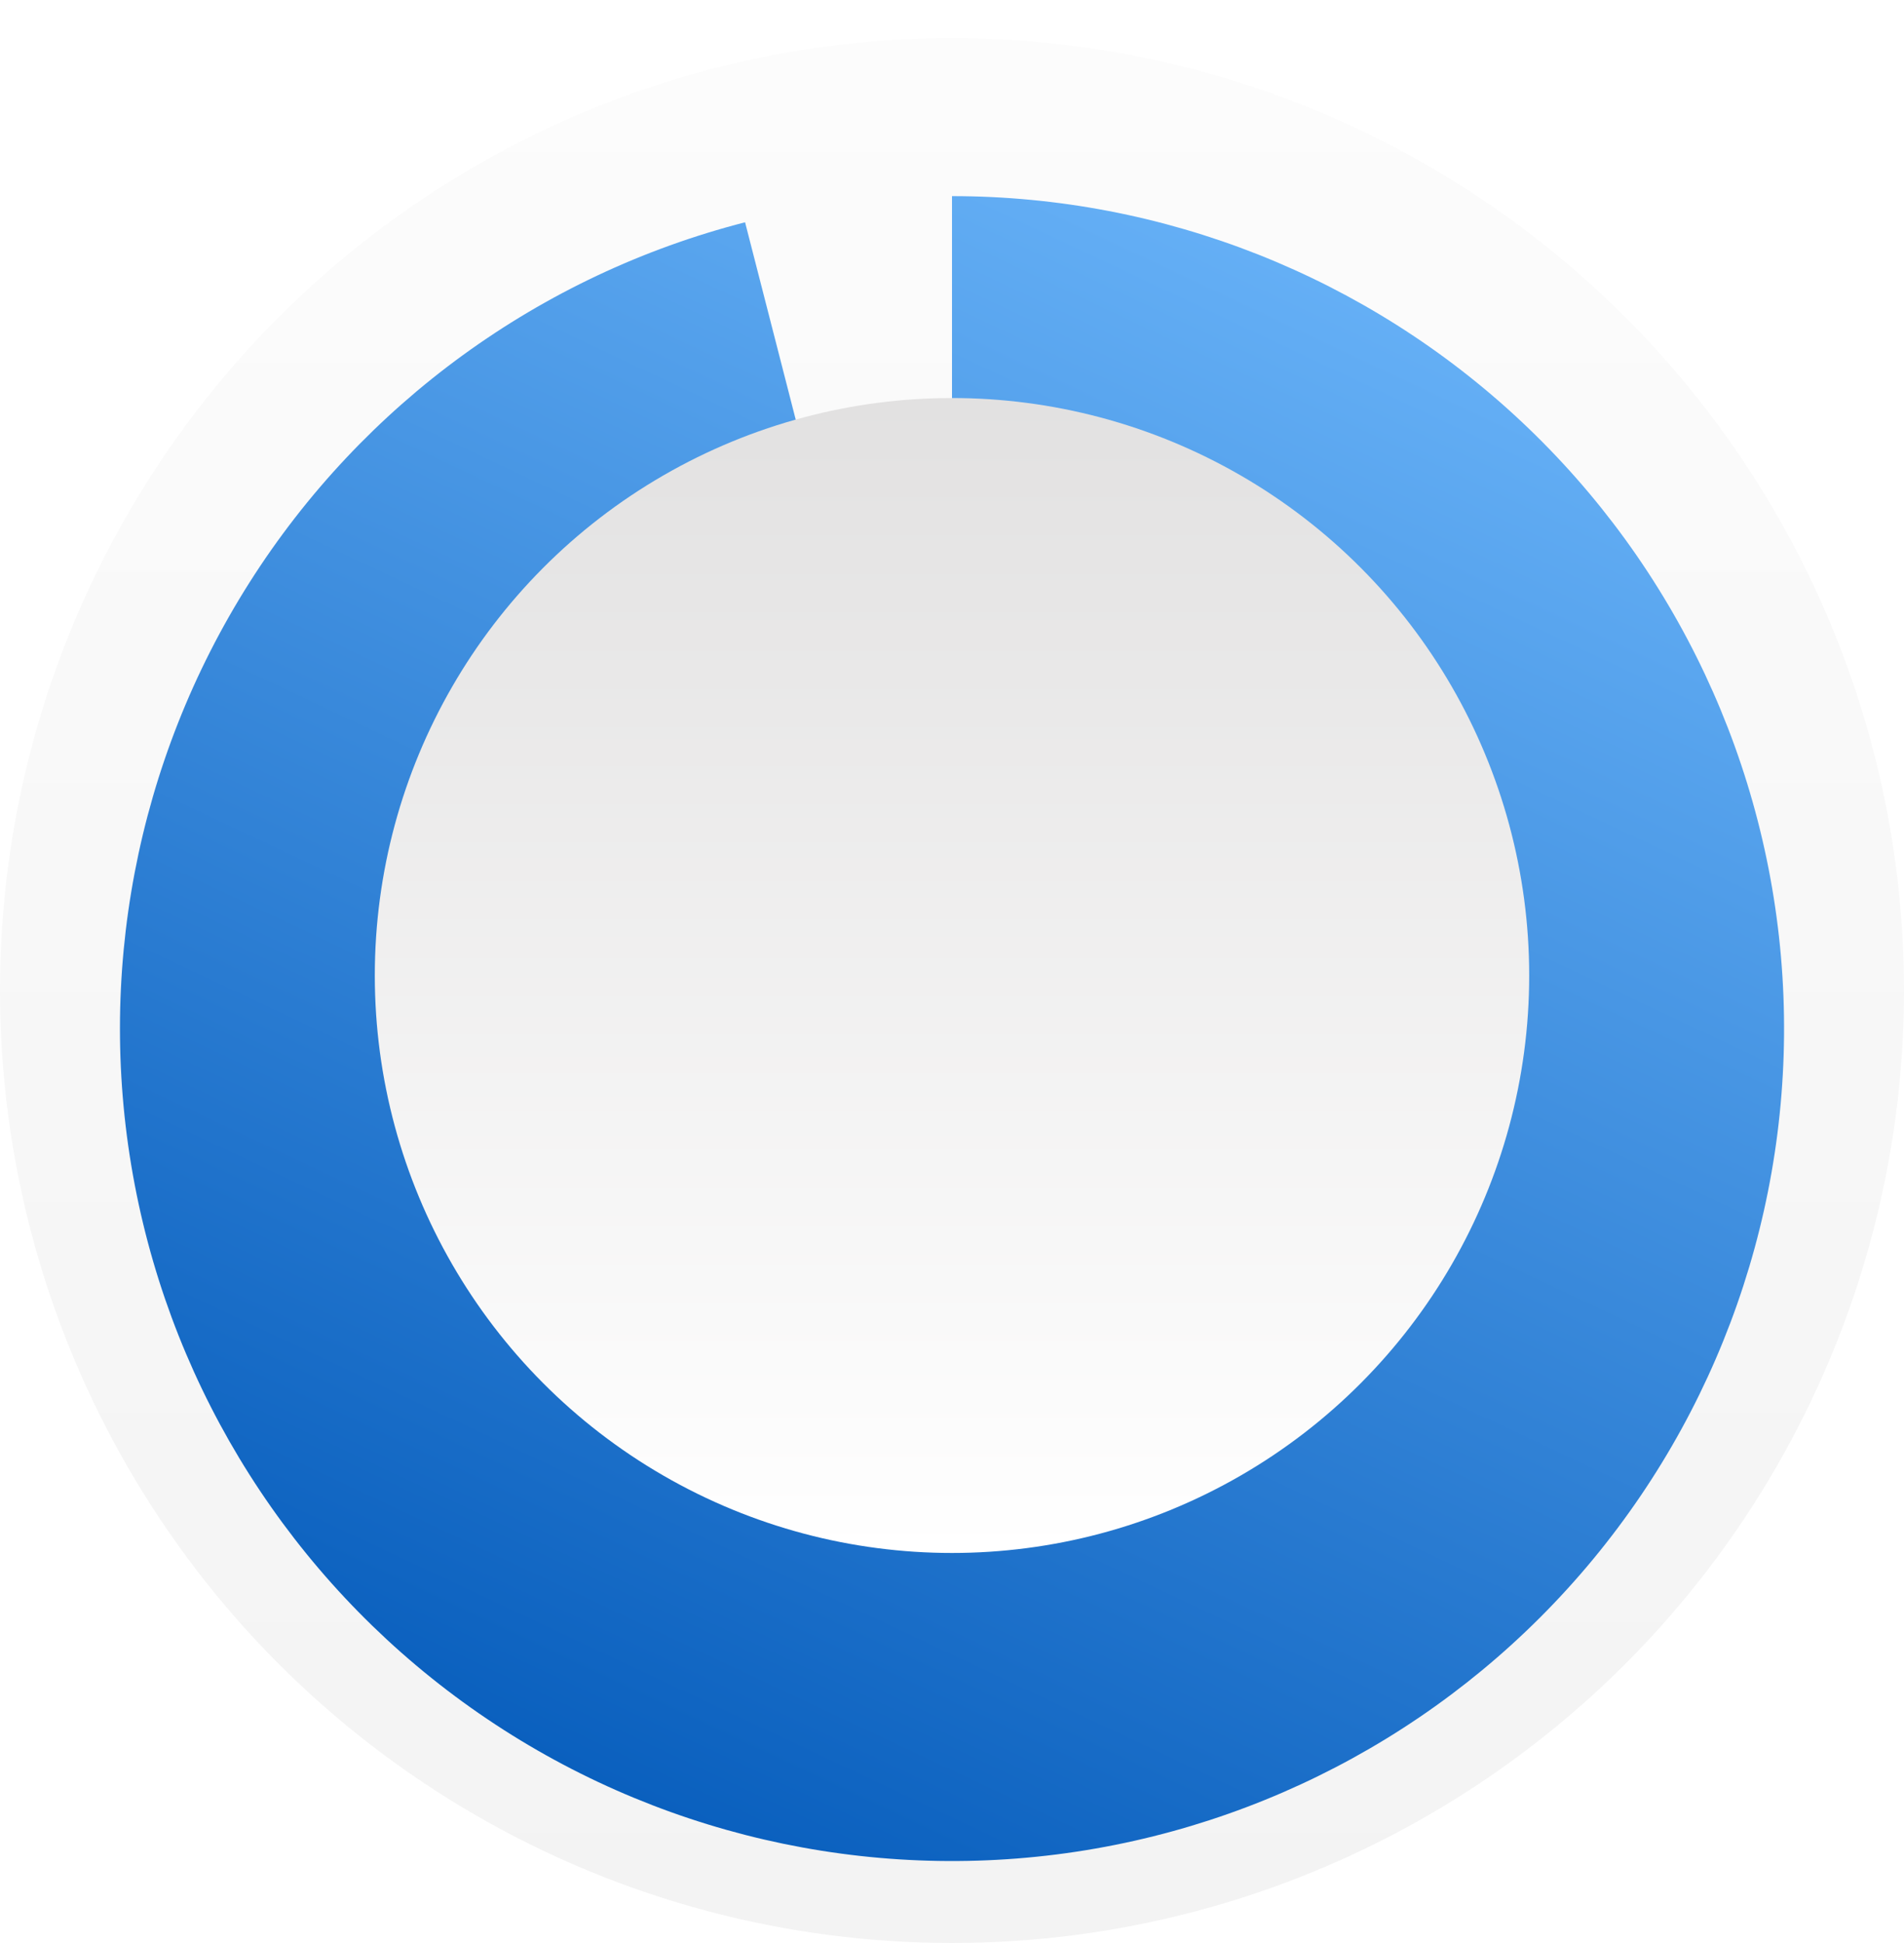 <svg width="100" height="102" viewBox="0 0 100 102" fill="none" xmlns="http://www.w3.org/2000/svg">
<g filter="url(#filter0_i_4393_4398)">
<circle cx="50" cy="50" r="50" fill="url(#paint0_linear_4393_4398)"/>
</g>
<g filter="url(#filter1_d_4393_4398)">
<path d="M50 6.296C61.116 6.296 71.813 10.531 79.916 18.14C88.018 25.749 92.917 36.159 93.615 47.252C94.313 58.346 90.757 69.288 83.672 77.852C76.587 86.417 66.505 91.96 55.477 93.353C44.45 94.746 33.306 91.885 24.314 85.351C15.321 78.818 9.156 69.103 7.074 58.185C4.991 47.267 7.147 35.965 13.103 26.58C19.058 17.196 28.366 10.433 39.132 7.669L50 49.996L50 6.296Z" fill="url(#paint1_linear_4393_4398)"/>
</g>
<g filter="url(#filter2_d_4393_4398)">
<circle cx="30.315" cy="30.315" r="30.315" transform="matrix(1 0 0 -1 19.685 79.525)" fill="url(#paint2_linear_4393_4398)"/>
</g>
<defs>
<filter id="filter0_i_4393_4398" x="0" y="0" width="100" height="102" filterUnits="userSpaceOnUse" color-interpolation-filters="sRGB">
<feFlood flood-opacity="0" result="BackgroundImageFix"/>
<feBlend mode="normal" in="SourceGraphic" in2="BackgroundImageFix" result="shape"/>
<feColorMatrix in="SourceAlpha" type="matrix" values="0 0 0 0 0 0 0 0 0 0 0 0 0 0 0 0 0 0 127 0" result="hardAlpha"/>
<feOffset dy="2"/>
<feGaussianBlur stdDeviation="2"/>
<feComposite in2="hardAlpha" operator="arithmetic" k2="-1" k3="1"/>
<feColorMatrix type="matrix" values="0 0 0 0 0 0 0 0 0 0 0 0 0 0 0 0 0 0 0.15 0"/>
<feBlend mode="normal" in2="shape" result="effect1_innerShadow_4393_4398"/>
</filter>
<filter id="filter1_d_4393_4398" x="2.3" y="6.295" width="95.401" height="95.402" filterUnits="userSpaceOnUse" color-interpolation-filters="sRGB">
<feFlood flood-opacity="0" result="BackgroundImageFix"/>
<feColorMatrix in="SourceAlpha" type="matrix" values="0 0 0 0 0 0 0 0 0 0 0 0 0 0 0 0 0 0 127 0" result="hardAlpha"/>
<feOffset dy="4"/>
<feGaussianBlur stdDeviation="2"/>
<feComposite in2="hardAlpha" operator="out"/>
<feColorMatrix type="matrix" values="0 0 0 0 0 0 0 0 0 0 0 0 0 0 0 0 0 0 0.25 0"/>
<feBlend mode="normal" in2="BackgroundImageFix" result="effect1_dropShadow_4393_4398"/>
<feBlend mode="normal" in="SourceGraphic" in2="effect1_dropShadow_4393_4398" result="shape"/>
</filter>
<filter id="filter2_d_4393_4398" x="9.685" y="10.895" width="80.63" height="80.631" filterUnits="userSpaceOnUse" color-interpolation-filters="sRGB">
<feFlood flood-opacity="0" result="BackgroundImageFix"/>
<feColorMatrix in="SourceAlpha" type="matrix" values="0 0 0 0 0 0 0 0 0 0 0 0 0 0 0 0 0 0 127 0" result="hardAlpha"/>
<feOffset dy="2"/>
<feGaussianBlur stdDeviation="5"/>
<feComposite in2="hardAlpha" operator="out"/>
<feColorMatrix type="matrix" values="0 0 0 0 0 0 0 0 0 0 0 0 0 0 0 0 0 0 0.25 0"/>
<feBlend mode="normal" in2="BackgroundImageFix" result="effect1_dropShadow_4393_4398"/>
<feBlend mode="normal" in="SourceGraphic" in2="effect1_dropShadow_4393_4398" result="shape"/>
</filter>
<linearGradient id="paint0_linear_4393_4398" x1="50.273" y1="99.691" x2="50.273" y2="-32.547" gradientUnits="userSpaceOnUse">
<stop stop-color="#F3F3F3"/>
<stop offset="1" stop-color="white"/>
</linearGradient>
<linearGradient id="paint1_linear_4393_4398" x1="25.197" y1="101.571" x2="70.079" y2="6.296" gradientUnits="userSpaceOnUse">
<stop offset="0.036" stop-color="#0057B8"/>
<stop offset="1" stop-color="#69B3F8"/>
</linearGradient>
<linearGradient id="paint2_linear_4393_4398" x1="30.481" y1="60.442" x2="30.481" y2="-7.27363e-07" gradientUnits="userSpaceOnUse">
<stop stop-color="#E2E1E1"/>
<stop offset="1" stop-color="white"/>
</linearGradient>
</defs>
</svg>
